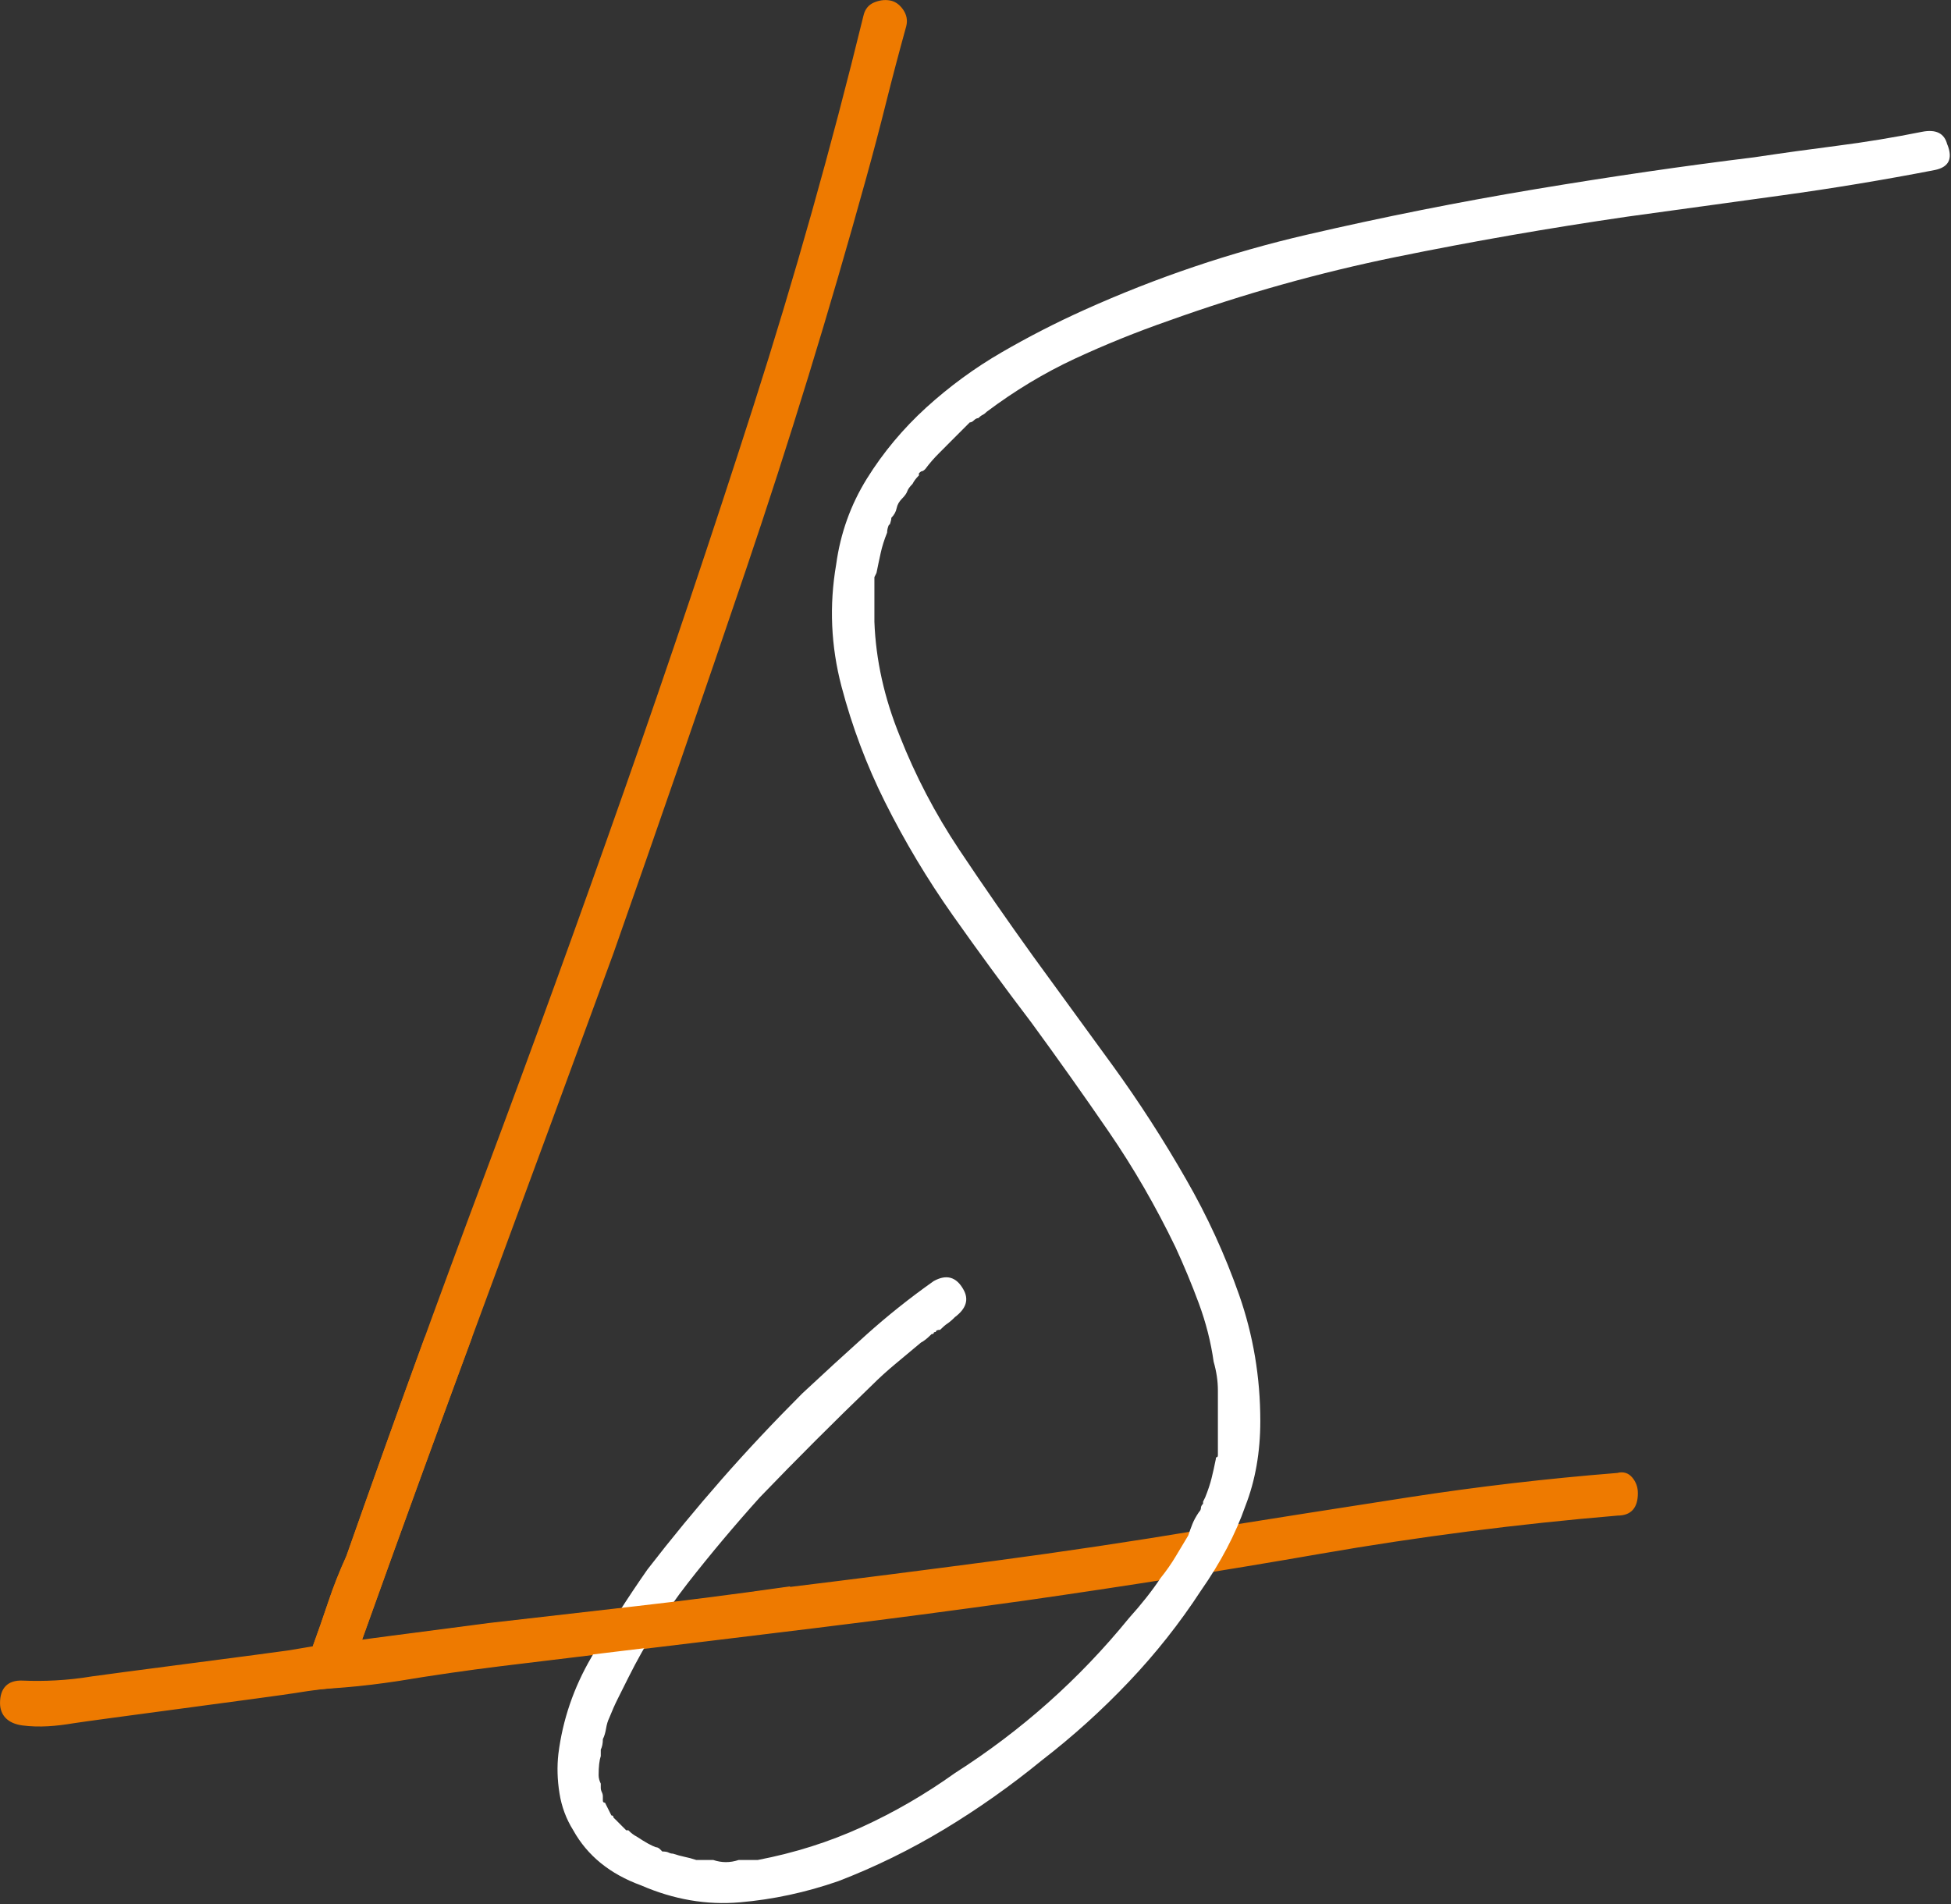 <?xml version="1.0" encoding="UTF-8" standalone="no"?>
<svg
   xmlns:dc="http://purl.org/dc/elements/1.1/"
   xmlns:cc="http://creativecommons.org/ns#"
   xmlns:rdf="http://www.w3.org/1999/02/22-rdf-syntax-ns#"
   xmlns:svg="http://www.w3.org/2000/svg"
   xmlns="http://www.w3.org/2000/svg"
   xmlns:sodipodi="http://sodipodi.sourceforge.net/DTD/sodipodi-0.dtd"
   xmlns:inkscape="http://www.inkscape.org/namespaces/inkscape"
   width="61.522mm"
   height="60.055mm"
   viewBox="0 0 61.522 60.055"
   version="1.1"
   id="svg8"
   inkscape:version="1.0.1 (c497b03c, 2020-09-10)"
   sodipodi:docname="logo-LS-solo.svg">
  <rect x="0" y="0" width="61.522" height="60.055" fill="#333333" stroke="none"/>
  <defs
     id="defs2" />
  <sodipodi:namedview
     id="base"
     pagecolor="#ffffff"
     bordercolor="#666666"
     borderopacity="1.0"
     inkscape:pageopacity="0.0"
     inkscape:pageshadow="2"
     inkscape:zoom="0.62"
     inkscape:cx="142.98784"
     inkscape:cy="-102.85813"
     inkscape:document-units="mm"
     inkscape:current-layer="layer1"
     inkscape:document-rotation="0"
     showgrid="false"
     inkscape:window-width="1398"
     inkscape:window-height="943"
     inkscape:window-x="307"
     inkscape:window-y="23"
     inkscape:window-maximized="0" />
  <g
     inkscape:label="Livello 1"
     inkscape:groupmode="layer"
     id="layer1"
     transform="translate(-68.001,-175.381)">
    <path
       style="fill:#ee7a00;fill-opacity:1;fill-rule:nonzero;stroke:#ee7a00;stroke-width:0.076;stroke-linecap:butt;stroke-linejoin:miter;stroke-miterlimit:22.926;stroke-opacity:1"
       d="m 119.01,221.868 c 0.178,-0.044 0.322,0 0.434,0.134 0.112,0.134 0.167,0.289 0.167,0.469 0,0.445 -0.2,0.668 -0.601,0.668 -3.165,0.267 -6.287,0.668 -9.362,1.203 -3.076,0.536 -6.174,1.025 -9.295,1.472 -2.228,0.311 -4.436,0.602 -6.62,0.87 -2.184,0.267 -4.39,0.535 -6.62,0.802 -1.113,0.134 -2.217,0.267 -3.31,0.401 -1.091,0.134 -2.173,0.291 -3.243,0.469 -0.58,0.088 -1.137,0.156 -1.672,0.2 -5.607,0.469 -9.018,0.132 -1.003,-1.203 0.178,-0.491 0.346,-0.97 0.502,-1.437 0.156,-0.469 0.346,-0.948 0.568,-1.439 1.428,-4.056 2.887,-8.079 4.381,-12.069 1.494,-3.991 2.953,-8.013 4.379,-12.07 1.426,-4.057 2.786,-8.103 4.079,-12.136 1.293,-4.035 2.452,-8.147 3.477,-12.338 0.045,-0.178 0.146,-0.3 0.302,-0.368 0.156,-0.066 0.311,-0.09 0.467,-0.066 0.157,0.022 0.291,0.112 0.402,0.267 0.11,0.156 0.145,0.322 0.099,0.502 -0.222,0.802 -0.434,1.604 -0.635,2.407 -0.2,0.802 -0.412,1.604 -0.635,2.407 -1.159,4.189 -2.418,8.292 -3.777,12.303 -1.36,4.011 -2.753,8.046 -4.18,12.103 -1.338,3.656 -2.675,7.288 -4.011,10.899 -1.338,3.612 -2.653,7.222 -3.945,10.833 0.668,-0.088 1.348,-0.178 2.039,-0.267 0.69,-0.088 1.37,-0.178 2.039,-0.267 1.56,-0.178 3.12,-0.357 4.68,-0.535 1.56,-0.178 3.121,-0.379 4.681,-0.602 2.184,-0.267 4.368,-0.546 6.553,-0.835 2.184,-0.291 4.346,-0.613 6.486,-0.97 2.23,-0.357 4.425,-0.701 6.587,-1.036 2.162,-0.335 4.357,-0.591 6.587,-0.769 z m 0,0"
       id="path920" />
    <path
       style="fill:#ffffff;stroke:none;stroke-width:0.076;stroke-linecap:butt;stroke-linejoin:miter;stroke-miterlimit:22.926;stroke-opacity:1"
       d="m 129.409,179.941 c 0.178,0.446 0.044,0.714 -0.401,0.803 -1.605,0.311 -3.222,0.579 -4.848,0.802 -1.627,0.223 -3.244,0.445 -4.848,0.668 -2.453,0.357 -4.882,0.78 -7.29,1.271 -2.406,0.491 -4.791,1.159 -7.155,2.006 -1.025,0.357 -2.016,0.758 -2.975,1.203 -0.958,0.446 -1.884,1.003 -2.775,1.672 -0.044,0.045 -0.088,0.079 -0.134,0.101 -0.044,0.022 -0.088,0.057 -0.134,0.101 -0.044,0 -0.088,0.022 -0.134,0.066 -0.044,0.045 -0.088,0.068 -0.134,0.068 -0.09,0.09 -0.167,0.167 -0.234,0.234 -0.066,0.066 -0.145,0.145 -0.234,0.234 -0.178,0.178 -0.345,0.345 -0.5,0.502 -0.157,0.156 -0.302,0.322 -0.435,0.502 -0.044,0.044 -0.079,0.066 -0.101,0.066 -0.022,0 -0.055,0.022 -0.099,0.068 v 0.066 c -0.09,0.09 -0.157,0.178 -0.201,0.267 -0.09,0.09 -0.145,0.168 -0.167,0.234 -0.023,0.068 -0.079,0.145 -0.168,0.234 -0.088,0.09 -0.145,0.189 -0.167,0.3 -0.022,0.112 -0.079,0.212 -0.167,0.302 0,0.044 -0.011,0.099 -0.034,0.167 -0.022,0.066 -0.033,0.079 -0.033,0.033 -0.044,0.09 -0.066,0.179 -0.066,0.267 -0.09,0.223 -0.157,0.435 -0.201,0.635 -0.044,0.201 -0.09,0.413 -0.134,0.635 l -0.066,0.134 v 1.404 c 0.044,1.204 0.311,2.407 0.802,3.612 0.491,1.247 1.115,2.441 1.871,3.577 0.758,1.137 1.539,2.261 2.341,3.376 0.846,1.159 1.683,2.307 2.508,3.444 0.824,1.137 1.593,2.329 2.307,3.577 0.668,1.159 1.225,2.374 1.672,3.645 0.445,1.271 0.668,2.596 0.668,3.978 0,0.981 -0.156,1.873 -0.469,2.675 -0.311,0.892 -0.78,1.783 -1.404,2.675 -0.668,1.025 -1.426,1.983 -2.274,2.875 -0.846,0.892 -1.76,1.717 -2.741,2.475 -0.981,0.802 -2.006,1.527 -3.076,2.173 -1.071,0.646 -2.184,1.192 -3.343,1.638 -1.025,0.356 -2.063,0.579 -3.11,0.668 -1.047,0.09 -2.084,-0.09 -3.109,-0.535 -0.981,-0.357 -1.694,-0.937 -2.14,-1.739 -0.223,-0.357 -0.368,-0.747 -0.434,-1.17 -0.068,-0.423 -0.079,-0.836 -0.034,-1.237 0.134,-1.069 0.48,-2.084 1.038,-3.043 0.557,-0.958 1.148,-1.882 1.771,-2.774 0.758,-0.981 1.539,-1.928 2.341,-2.843 0.802,-0.914 1.65,-1.816 2.541,-2.708 0.668,-0.624 1.337,-1.237 2.005,-1.838 0.67,-0.602 1.382,-1.171 2.14,-1.706 0.401,-0.222 0.714,-0.134 0.937,0.267 0.178,0.313 0.088,0.602 -0.269,0.87 -0.088,0.09 -0.167,0.156 -0.233,0.201 -0.068,0.044 -0.146,0.112 -0.234,0.2 -0.09,0 -0.134,0.023 -0.134,0.068 -0.045,0 -0.068,0.011 -0.068,0.033 0,0.022 -0.022,0.033 -0.066,0.033 -0.134,0.134 -0.245,0.223 -0.335,0.267 -0.267,0.223 -0.535,0.446 -0.802,0.67 -0.267,0.222 -0.513,0.445 -0.736,0.668 -1.203,1.159 -2.385,2.34 -3.544,3.544 -0.802,0.892 -1.56,1.794 -2.274,2.708 -0.712,0.914 -1.337,1.906 -1.871,2.975 -0.134,0.267 -0.245,0.491 -0.335,0.67 -0.09,0.178 -0.178,0.379 -0.267,0.601 -0.044,0.09 -0.079,0.201 -0.101,0.335 -0.022,0.134 -0.055,0.245 -0.101,0.335 0,0.134 -0.022,0.244 -0.066,0.333 v 0.201 c -0.044,0.134 -0.068,0.333 -0.068,0.601 0,0.09 0.023,0.179 0.068,0.269 v 0.134 c 0,0.044 0.011,0.088 0.033,0.134 0.022,0.044 0.033,0.088 0.033,0.134 v 0.134 c 0,0.044 0.023,0.066 0.068,0.066 l 0.201,0.401 c 0.044,0 0.066,0.023 0.066,0.068 l 0.068,0.066 0.2,0.201 0.134,0.134 h 0.068 c 0.088,0.09 0.178,0.156 0.267,0.201 0.267,0.178 0.469,0.289 0.602,0.333 0.044,0 0.088,0.022 0.134,0.068 0,0 0.022,0.022 0.066,0.066 0.09,0 0.156,0.011 0.201,0.035 0.044,0.022 0.088,0.033 0.134,0.033 0.134,0.044 0.256,0.077 0.368,0.101 0.112,0.022 0.233,0.055 0.368,0.099 h 0.535 c 0.267,0.09 0.535,0.09 0.802,0 h 0.602 c 1.159,-0.222 2.25,-0.568 3.276,-1.036 1.025,-0.467 2.006,-1.036 2.942,-1.705 2.096,-1.338 3.923,-2.964 5.483,-4.881 0.402,-0.446 0.736,-0.87 1.003,-1.271 0.179,-0.223 0.335,-0.446 0.469,-0.67 0.134,-0.222 0.267,-0.445 0.401,-0.668 0.044,-0.134 0.09,-0.256 0.134,-0.368 0.044,-0.112 0.112,-0.234 0.201,-0.368 0.044,-0.044 0.066,-0.088 0.066,-0.134 0,-0.044 0.022,-0.088 0.068,-0.134 v -0.066 c 0,0 0.022,-0.045 0.066,-0.134 0.09,-0.223 0.157,-0.424 0.201,-0.602 0.044,-0.178 0.09,-0.379 0.134,-0.602 0,-0.044 0.011,-0.066 0.033,-0.066 0.022,0 0.033,-0.022 0.033,-0.068 v -1.069 c 0,-0.357 0,-0.679 0,-0.97 0,-0.289 -0.044,-0.59 -0.134,-0.903 -0.088,-0.624 -0.245,-1.236 -0.467,-1.838 -0.223,-0.602 -0.469,-1.193 -0.736,-1.772 -0.624,-1.293 -1.326,-2.508 -2.107,-3.645 -0.78,-1.137 -1.593,-2.285 -2.441,-3.444 -0.846,-1.113 -1.672,-2.239 -2.474,-3.376 -0.802,-1.137 -1.516,-2.329 -2.14,-3.577 -0.579,-1.159 -1.036,-2.374 -1.371,-3.645 -0.333,-1.271 -0.39,-2.552 -0.167,-3.845 0.134,-0.981 0.458,-1.884 0.97,-2.708 0.513,-0.825 1.137,-1.571 1.871,-2.241 0.736,-0.668 1.527,-1.247 2.374,-1.738 0.847,-0.491 1.716,-0.937 2.607,-1.338 2.274,-1.025 4.615,-1.816 7.021,-2.373 2.407,-0.558 4.815,-1.038 7.222,-1.439 2.407,-0.401 4.703,-0.735 6.887,-1.003 0.892,-0.134 1.772,-0.255 2.642,-0.367 0.87,-0.112 1.749,-0.256 2.64,-0.435 0.446,-0.09 0.714,0.044 0.803,0.401 z m 0,0"
       id="path924" />
    <path
       style="fill:#ee7a00;fill-opacity:1;fill-rule:evenodd;stroke:#ee7a00;stroke-width:0.076;stroke-linecap:butt;stroke-linejoin:miter;stroke-miterlimit:22.926;stroke-opacity:1"
       d="m 92.877,226.771 c -1.902,0.232 -3.821,0.464 -5.757,0.696 -1.115,0.135 -2.219,0.269 -3.31,0.401 -1.093,0.135 -2.173,0.291 -3.244,0.469 -0.579,0.09 -1.136,0.157 -1.672,0.201 -0.535,0.044 -1.069,0.112 -1.604,0.2 -0.535,0.09 -6.442,0.863 -6.978,0.951 -0.535,0.09 -1.072,0.139 -1.604,0.068 -0.451,-0.062 -0.668,-0.313 -0.668,-0.67 0,-0.445 0.223,-0.686 0.668,-0.668 0.67,0.028 1.404,0 2.206,-0.134 0.267,-0.044 5.908,-0.772 6.175,-0.817 0.267,-0.044 0.535,-0.088 0.803,-0.134 0.178,-0.489 0.345,-0.969 0.502,-1.437 0.156,-0.469 0.345,-0.947 0.568,-1.437 0.81,-2.304 1.63,-4.596 2.463,-6.878 h 1.411 c -1.175,3.185 -2.333,6.368 -3.473,9.553 0.668,-0.09 1.349,-0.179 2.039,-0.267 0.692,-0.09 1.371,-0.179 2.039,-0.267 1.56,-0.179 3.121,-0.357 4.681,-0.536 1.56,-0.178 3.12,-0.379 4.68,-0.601 l 0.074,-0.01 z m 0,0"
       id="path926" />
  </g>
</svg>
